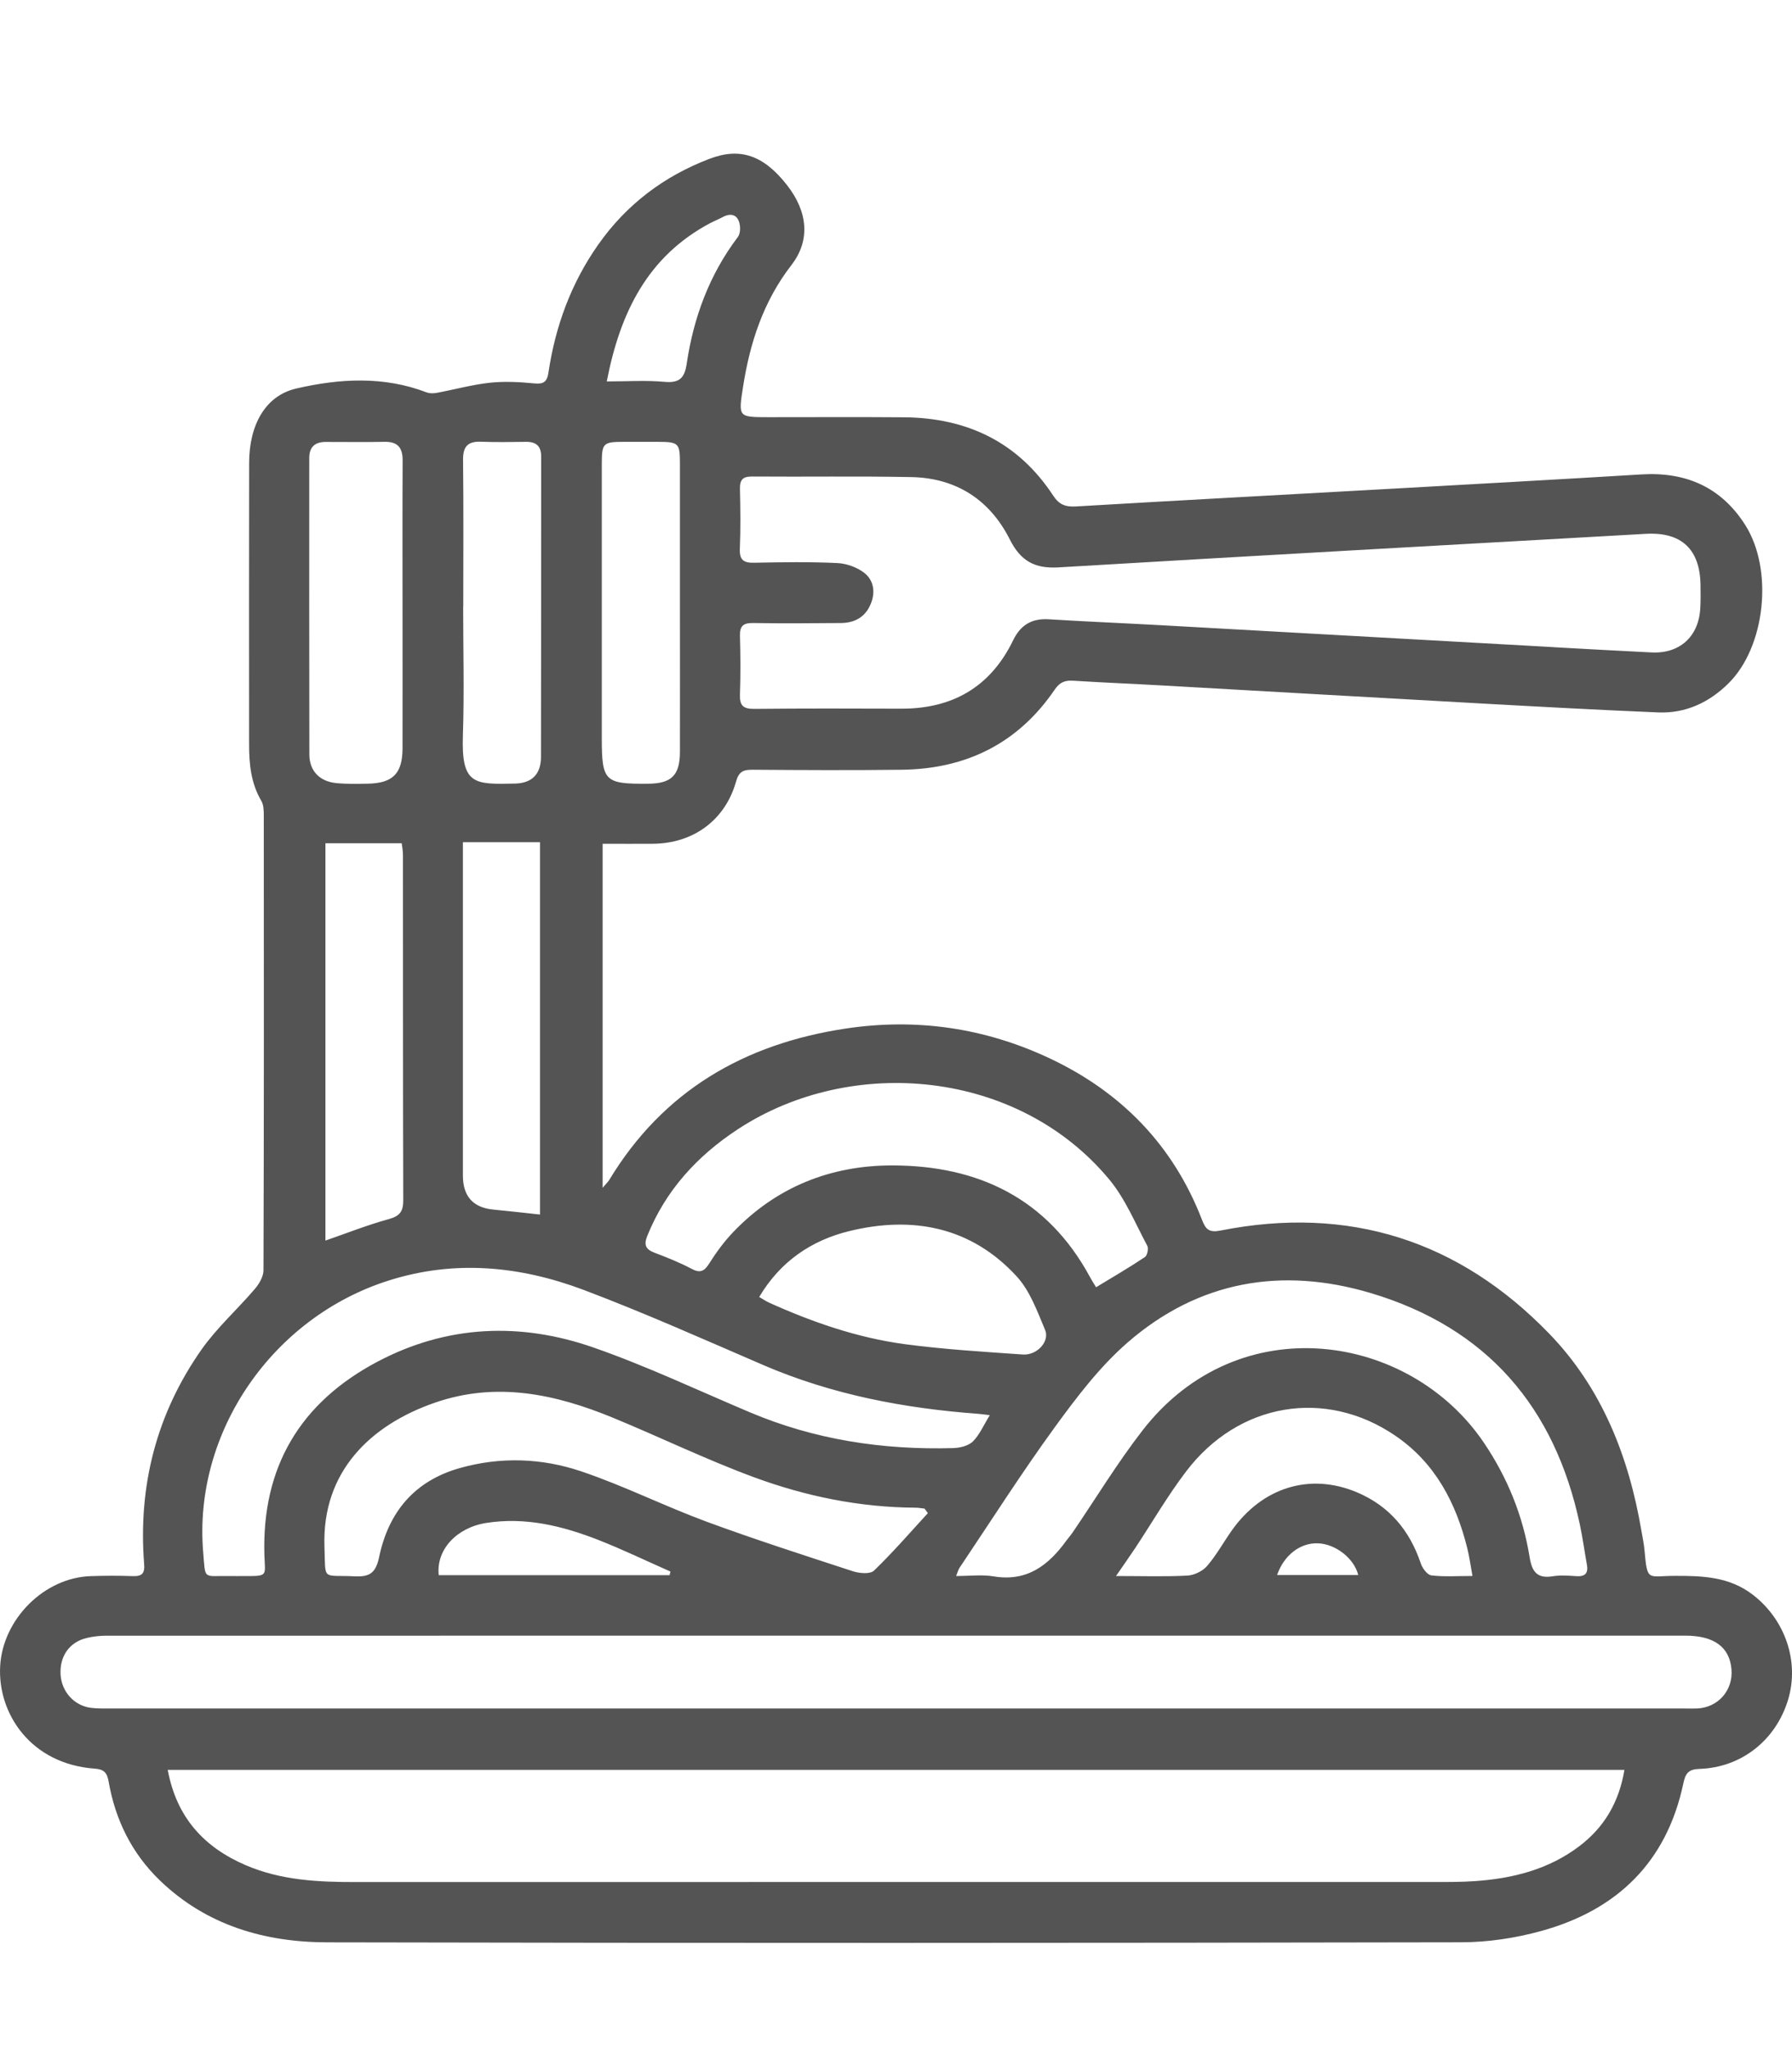 <svg width="35" height="40" viewBox="0 0 35 40" fill="none" xmlns="http://www.w3.org/2000/svg">
<path d="M11.77 16.472V23.187C11.837 23.108 11.874 23.074 11.899 23.034C12.952 21.293 14.536 20.378 16.512 20.079C17.9 19.869 19.237 20.065 20.502 20.66C21.9 21.318 22.916 22.358 23.477 23.813C23.55 24.003 23.618 24.066 23.845 24.02C26.346 23.526 28.499 24.216 30.259 26.035C31.287 27.097 31.813 28.434 32.059 29.883C32.08 30.009 32.108 30.133 32.119 30.26C32.175 30.888 32.181 30.763 32.707 30.762C33.251 30.76 33.779 30.777 34.238 31.133C34.866 31.619 35.147 32.432 34.925 33.175C34.689 33.964 34.017 34.502 33.197 34.53C32.974 34.537 32.919 34.616 32.876 34.821C32.55 36.354 31.579 37.289 30.099 37.695C29.596 37.834 29.06 37.914 28.539 37.915C21.157 37.929 13.775 37.932 6.394 37.916C5.175 37.914 4.036 37.588 3.122 36.707C2.573 36.177 2.252 35.524 2.122 34.779C2.091 34.602 2.031 34.538 1.849 34.525C0.6 34.435 -0.047 33.45 0.003 32.528C0.051 31.613 0.859 30.795 1.775 30.767C2.049 30.758 2.322 30.757 2.595 30.767C2.775 30.773 2.831 30.713 2.815 30.529C2.696 29.005 3.056 27.598 3.934 26.347C4.234 25.92 4.634 25.563 4.976 25.163C5.061 25.064 5.146 24.92 5.146 24.797C5.156 21.839 5.154 18.881 5.152 15.923C5.152 15.825 5.15 15.712 5.103 15.632C4.9 15.287 4.865 14.911 4.865 14.526C4.865 12.696 4.862 10.866 4.866 9.037C4.867 8.296 5.181 7.725 5.784 7.585C6.628 7.389 7.491 7.338 8.331 7.659C8.39 7.682 8.466 7.681 8.529 7.669C8.874 7.605 9.213 7.511 9.56 7.472C9.847 7.441 10.143 7.456 10.431 7.484C10.621 7.503 10.686 7.454 10.713 7.266C10.848 6.364 11.156 5.526 11.685 4.774C12.236 3.991 12.966 3.441 13.855 3.101C14.458 2.87 14.918 3.032 15.374 3.617C15.777 4.134 15.832 4.691 15.457 5.175C14.909 5.883 14.647 6.689 14.512 7.555C14.421 8.144 14.415 8.143 15.011 8.144C15.894 8.144 16.778 8.139 17.66 8.146C18.89 8.157 19.886 8.632 20.571 9.676C20.689 9.855 20.813 9.898 21.02 9.886C23.1 9.763 25.182 9.653 27.263 9.536C28.862 9.446 30.462 9.358 32.061 9.261C32.925 9.208 33.614 9.508 34.084 10.244C34.643 11.12 34.481 12.629 33.758 13.341C33.379 13.715 32.92 13.929 32.385 13.907C31.23 13.859 30.076 13.796 28.922 13.732C26.85 13.617 24.779 13.498 22.707 13.381C22.126 13.348 21.544 13.325 20.962 13.288C20.8 13.277 20.697 13.319 20.601 13.46C19.886 14.511 18.871 15.011 17.613 15.026C16.64 15.038 15.666 15.033 14.691 15.026C14.51 15.025 14.428 15.069 14.375 15.26C14.163 16.01 13.54 16.465 12.754 16.471C12.437 16.474 12.121 16.471 11.774 16.471L11.77 16.472ZM3.276 34.549C3.449 35.481 3.986 36.06 4.799 36.41C5.493 36.708 6.227 36.741 6.967 36.739C13.992 36.737 21.016 36.739 28.041 36.738C28.295 36.738 28.551 36.739 28.804 36.721C29.543 36.671 30.243 36.495 30.845 36.04C31.334 35.67 31.623 35.178 31.727 34.549H3.276ZM17.5 33.351C22.623 33.351 27.747 33.351 32.87 33.351C32.961 33.351 33.053 33.353 33.143 33.351C33.555 33.335 33.852 32.998 33.818 32.587C33.782 32.153 33.479 31.929 32.916 31.929C22.641 31.929 12.367 31.929 2.092 31.93C1.957 31.93 1.819 31.943 1.688 31.976C1.353 32.058 1.163 32.334 1.183 32.687C1.202 33.021 1.446 33.295 1.774 33.338C1.909 33.355 2.046 33.351 2.183 33.351C7.289 33.351 12.394 33.351 17.499 33.351H17.5ZM30.348 12.634C30.984 12.669 31.619 12.705 32.255 12.736C32.803 12.764 33.175 12.431 33.208 11.881C33.218 11.727 33.215 11.572 33.213 11.417C33.203 10.721 32.839 10.381 32.144 10.421C28.319 10.637 24.495 10.848 20.672 11.076C20.208 11.103 19.935 10.951 19.723 10.531C19.333 9.756 18.675 9.33 17.799 9.313C16.762 9.293 15.725 9.31 14.687 9.302C14.507 9.301 14.449 9.366 14.452 9.541C14.461 9.932 14.466 10.325 14.45 10.714C14.44 10.941 14.534 10.99 14.738 10.985C15.275 10.974 15.813 10.966 16.348 10.991C16.533 10.999 16.744 11.074 16.887 11.188C17.064 11.331 17.102 11.56 17.007 11.788C16.9 12.048 16.692 12.159 16.426 12.162C15.852 12.167 15.279 12.171 14.707 12.162C14.519 12.159 14.447 12.219 14.452 12.411C14.463 12.793 14.465 13.175 14.452 13.557C14.444 13.77 14.513 13.84 14.731 13.838C15.687 13.828 16.641 13.831 17.597 13.834C18.602 13.838 19.345 13.411 19.788 12.499C19.932 12.201 20.151 12.068 20.484 12.089C21.21 12.134 21.938 12.164 22.664 12.204C25.226 12.346 27.788 12.491 30.349 12.633L30.348 12.634ZM18.675 30.765C18.941 30.765 19.179 30.734 19.406 30.772C20.056 30.881 20.476 30.559 20.826 30.076C20.869 30.017 20.918 29.963 20.958 29.903C21.408 29.242 21.824 28.556 22.314 27.924C24.199 25.493 27.536 26.023 28.981 28.161C29.442 28.843 29.744 29.586 29.875 30.395C29.92 30.677 30.019 30.821 30.328 30.77C30.479 30.745 30.637 30.758 30.791 30.768C30.964 30.779 31.024 30.706 30.994 30.542C30.947 30.283 30.912 30.02 30.857 29.763C30.37 27.465 29.038 25.917 26.77 25.241C25.028 24.723 23.406 25.006 22.023 26.207C21.481 26.678 21.032 27.27 20.606 27.854C19.954 28.75 19.358 29.686 18.74 30.606C18.717 30.64 18.707 30.683 18.674 30.765H18.675ZM19.332 27.625C19.219 27.612 19.158 27.602 19.096 27.598C17.655 27.491 16.251 27.224 14.915 26.65C13.748 26.147 12.585 25.627 11.397 25.179C10.164 24.716 8.891 24.587 7.601 24.994C5.322 25.71 3.774 27.958 3.968 30.294C4.015 30.86 3.959 30.755 4.488 30.765C4.578 30.768 4.67 30.765 4.761 30.765C5.248 30.769 5.176 30.765 5.164 30.356C5.112 28.638 5.864 27.379 7.369 26.583C8.73 25.863 10.167 25.806 11.599 26.307C12.634 26.668 13.631 27.141 14.643 27.568C15.914 28.106 17.242 28.306 18.612 28.268C18.745 28.265 18.91 28.226 19 28.14C19.131 28.012 19.207 27.827 19.333 27.624L19.332 27.625ZM21.408 25.128C21.747 24.923 22.06 24.74 22.361 24.539C22.408 24.509 22.436 24.373 22.409 24.321C22.174 23.883 21.981 23.406 21.669 23.029C19.89 20.881 16.639 20.586 14.415 22.041C13.622 22.56 13.002 23.233 12.642 24.126C12.57 24.304 12.613 24.39 12.786 24.455C13.032 24.548 13.278 24.647 13.511 24.77C13.684 24.861 13.761 24.809 13.856 24.658C13.991 24.444 14.143 24.237 14.318 24.054C15.162 23.17 16.225 22.75 17.423 22.75C19.105 22.75 20.46 23.395 21.291 24.933C21.325 24.996 21.363 25.055 21.408 25.129V25.128ZM18.122 29.537C18.101 29.507 18.079 29.478 18.058 29.449C17.997 29.443 17.937 29.431 17.875 29.431C16.79 29.425 15.737 29.209 14.727 28.837C13.791 28.492 12.89 28.053 11.966 27.673C10.841 27.211 9.692 26.965 8.489 27.383C7.235 27.818 6.287 28.729 6.337 30.191C6.361 30.875 6.279 30.739 6.927 30.771C7.223 30.785 7.34 30.704 7.405 30.394C7.589 29.521 8.089 28.909 8.983 28.657C9.781 28.433 10.582 28.463 11.349 28.721C12.181 29.001 12.973 29.399 13.799 29.704C14.744 30.052 15.703 30.36 16.661 30.673C16.787 30.714 16.996 30.731 17.07 30.66C17.44 30.303 17.776 29.915 18.123 29.537H18.122ZM7.862 11.852C7.862 10.897 7.859 9.942 7.864 8.987C7.865 8.735 7.764 8.619 7.507 8.625C7.125 8.632 6.743 8.627 6.361 8.627C6.151 8.627 6.04 8.725 6.04 8.942C6.04 10.87 6.038 12.797 6.042 14.726C6.042 15.046 6.24 15.253 6.562 15.286C6.77 15.307 6.979 15.302 7.189 15.298C7.676 15.287 7.86 15.098 7.862 14.608C7.864 13.689 7.862 12.77 7.862 11.852ZM6.356 24.217C6.783 24.069 7.179 23.912 7.587 23.8C7.802 23.741 7.877 23.657 7.876 23.43C7.869 21.185 7.872 18.939 7.87 16.692C7.87 16.6 7.851 16.509 7.846 16.461H6.356V24.217ZM10.547 16.441H9.041C9.041 16.538 9.041 16.644 9.041 16.751C9.041 18.816 9.041 20.881 9.041 22.947C9.041 23.352 9.239 23.574 9.636 23.612C9.939 23.641 10.24 23.676 10.547 23.709V16.441ZM28.759 30.763C28.721 30.558 28.7 30.391 28.659 30.228C28.439 29.337 28.03 28.556 27.254 28.027C25.885 27.093 24.186 27.38 23.166 28.724C22.804 29.2 22.502 29.721 22.171 30.221C22.062 30.384 21.95 30.544 21.797 30.765C22.307 30.765 22.748 30.78 23.189 30.757C23.323 30.75 23.488 30.671 23.575 30.57C23.758 30.358 23.895 30.108 24.057 29.878C24.655 29.033 25.582 28.746 26.498 29.129C27.133 29.395 27.534 29.875 27.751 30.523C27.783 30.616 27.879 30.745 27.958 30.753C28.207 30.783 28.461 30.764 28.76 30.764L28.759 30.763ZM13.28 11.836C13.28 10.908 13.28 9.98 13.28 9.052C13.28 8.648 13.257 8.626 12.842 8.625C12.624 8.625 12.405 8.625 12.187 8.625C11.777 8.626 11.755 8.648 11.754 9.058C11.754 10.842 11.754 12.625 11.754 14.409C11.754 15.251 11.81 15.306 12.655 15.299C13.116 15.296 13.279 15.136 13.28 14.675C13.282 13.729 13.28 12.782 13.28 11.836ZM9.046 11.841C9.046 12.677 9.069 13.514 9.041 14.35C9.007 15.326 9.262 15.313 10.06 15.296C10.389 15.288 10.565 15.112 10.566 14.779C10.57 12.824 10.568 10.87 10.57 8.914C10.57 8.702 10.467 8.622 10.267 8.625C9.977 8.629 9.685 8.634 9.395 8.623C9.138 8.613 9.041 8.715 9.044 8.977C9.055 9.931 9.048 10.886 9.048 11.841H9.046ZM14.828 25.318C14.913 25.367 14.964 25.403 15.02 25.428C15.869 25.811 16.746 26.114 17.669 26.239C18.434 26.341 19.206 26.387 19.976 26.441C20.254 26.461 20.507 26.186 20.412 25.961C20.259 25.598 20.117 25.199 19.858 24.917C18.967 23.947 17.824 23.73 16.587 24.032C15.855 24.211 15.244 24.618 14.828 25.318ZM11.852 7.446C12.255 7.446 12.619 7.421 12.977 7.454C13.269 7.481 13.371 7.381 13.412 7.101C13.546 6.198 13.855 5.361 14.413 4.624C14.465 4.555 14.465 4.408 14.431 4.32C14.377 4.175 14.248 4.165 14.114 4.238C14.034 4.282 13.949 4.314 13.868 4.357C12.654 5.004 12.113 6.092 11.851 7.446H11.852ZM13.078 30.749C13.083 30.725 13.09 30.702 13.095 30.678C12.625 30.471 12.16 30.246 11.682 30.059C10.982 29.786 10.261 29.609 9.497 29.729C8.918 29.82 8.515 30.252 8.569 30.749H13.078ZM24.943 30.746H26.528C26.449 30.422 26.089 30.143 25.75 30.127C25.403 30.109 25.078 30.353 24.943 30.746Z" fill="#545454"/>
</svg>
